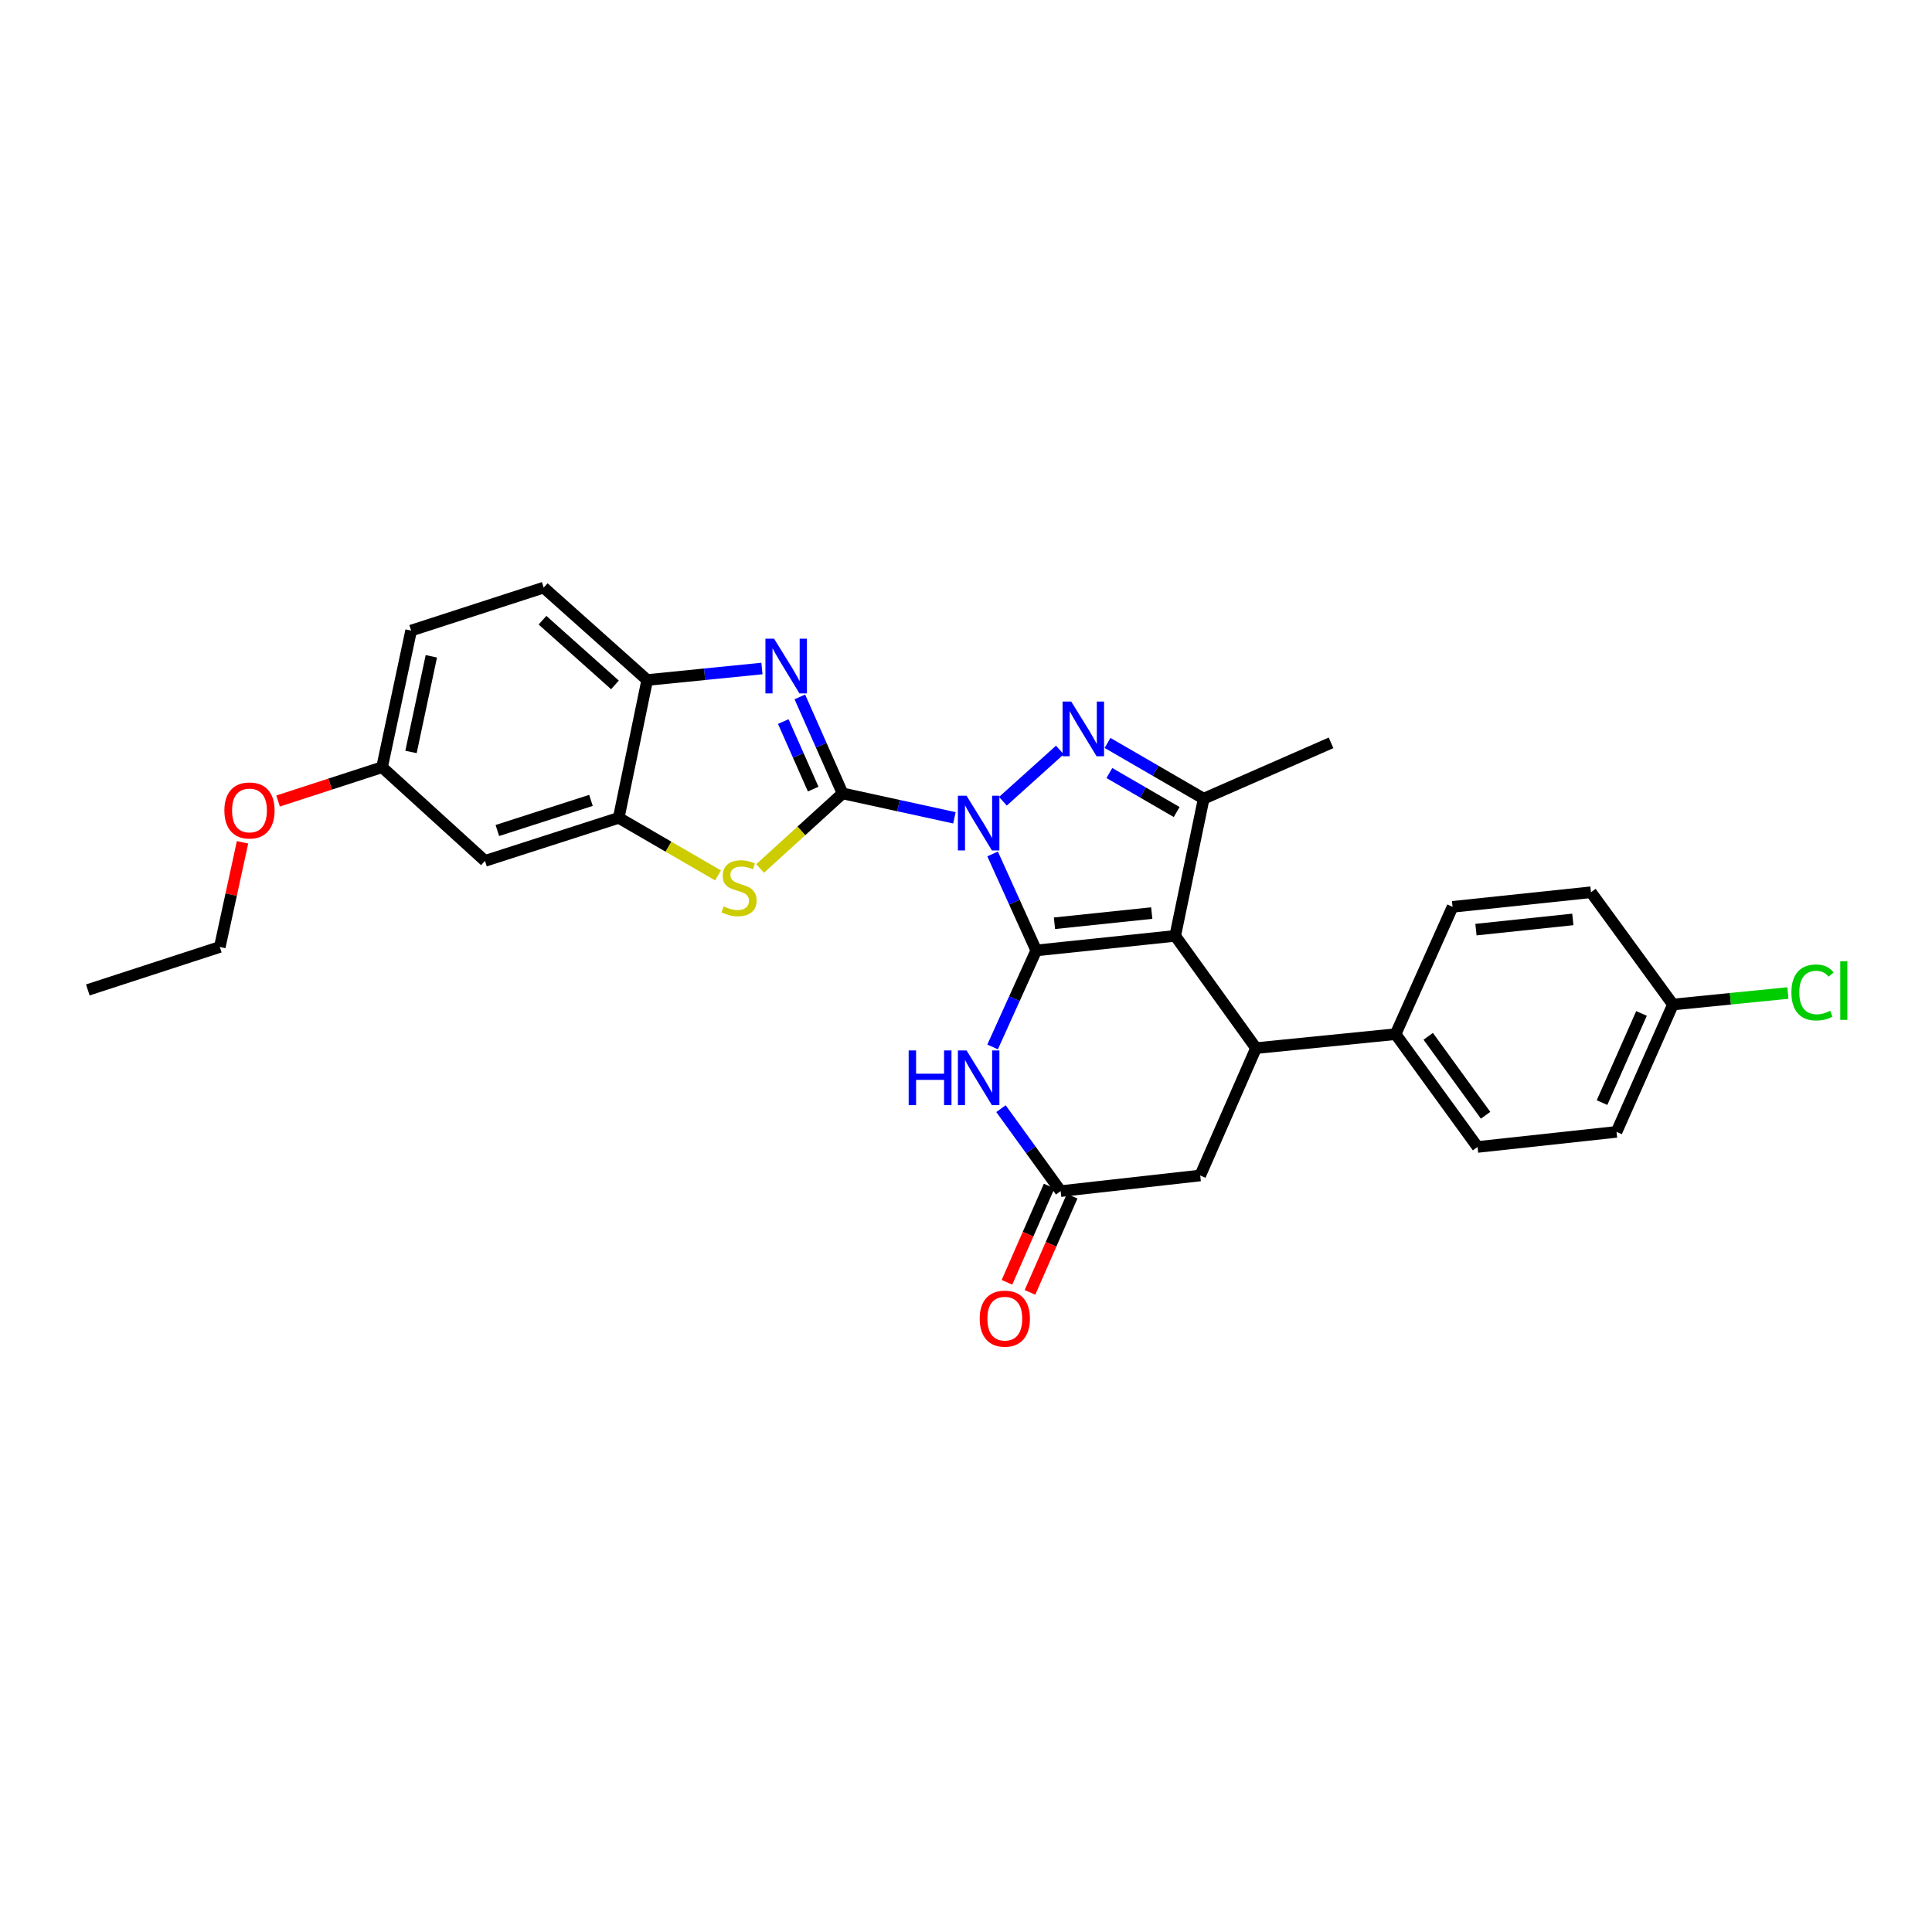 <?xml version='1.0' encoding='iso-8859-1'?>
<svg version='1.1' baseProfile='full'
              xmlns='http://www.w3.org/2000/svg'
                      xmlns:rdkit='http://www.rdkit.org/xml'
                      xmlns:xlink='http://www.w3.org/1999/xlink'
                  xml:space='preserve'
width='1000px' height='1000px' viewBox='0 0 1000 1000'>
<!-- END OF HEADER -->
<rect style='opacity:1.0;fill:#FFFFFF;stroke:none' width='1000' height='1000' x='0' y='0'> </rect>
<path class='bond-0' d='M 513.769,442.004 L 525.062,466.973' style='fill:none;fill-rule:evenodd;stroke:#0000FF;stroke-width:6px;stroke-linecap:butt;stroke-linejoin:miter;stroke-opacity:1' />
<path class='bond-0' d='M 525.062,466.973 L 536.354,491.942' style='fill:none;fill-rule:evenodd;stroke:#000000;stroke-width:6px;stroke-linecap:butt;stroke-linejoin:miter;stroke-opacity:1' />
<path class='bond-1' d='M 494.005,423.298 L 465.062,416.98' style='fill:none;fill-rule:evenodd;stroke:#0000FF;stroke-width:6px;stroke-linecap:butt;stroke-linejoin:miter;stroke-opacity:1' />
<path class='bond-1' d='M 465.062,416.98 L 436.118,410.662' style='fill:none;fill-rule:evenodd;stroke:#000000;stroke-width:6px;stroke-linecap:butt;stroke-linejoin:miter;stroke-opacity:1' />
<path class='bond-3' d='M 519.109,414.728 L 548.582,388.199' style='fill:none;fill-rule:evenodd;stroke:#0000FF;stroke-width:6px;stroke-linecap:butt;stroke-linejoin:miter;stroke-opacity:1' />
<path class='bond-2' d='M 536.354,491.942 L 608.286,484.407' style='fill:none;fill-rule:evenodd;stroke:#000000;stroke-width:6px;stroke-linecap:butt;stroke-linejoin:miter;stroke-opacity:1' />
<path class='bond-2' d='M 545.789,477.879 L 596.141,472.605' style='fill:none;fill-rule:evenodd;stroke:#000000;stroke-width:6px;stroke-linecap:butt;stroke-linejoin:miter;stroke-opacity:1' />
<path class='bond-6' d='M 536.354,491.942 L 525.061,516.918' style='fill:none;fill-rule:evenodd;stroke:#000000;stroke-width:6px;stroke-linecap:butt;stroke-linejoin:miter;stroke-opacity:1' />
<path class='bond-6' d='M 525.061,516.918 L 513.768,541.894' style='fill:none;fill-rule:evenodd;stroke:#0000FF;stroke-width:6px;stroke-linecap:butt;stroke-linejoin:miter;stroke-opacity:1' />
<path class='bond-4' d='M 436.118,410.662 L 425.057,385.69' style='fill:none;fill-rule:evenodd;stroke:#000000;stroke-width:6px;stroke-linecap:butt;stroke-linejoin:miter;stroke-opacity:1' />
<path class='bond-4' d='M 425.057,385.69 L 413.996,360.718' style='fill:none;fill-rule:evenodd;stroke:#0000FF;stroke-width:6px;stroke-linecap:butt;stroke-linejoin:miter;stroke-opacity:1' />
<path class='bond-4' d='M 420.911,408.437 L 413.168,390.957' style='fill:none;fill-rule:evenodd;stroke:#000000;stroke-width:6px;stroke-linecap:butt;stroke-linejoin:miter;stroke-opacity:1' />
<path class='bond-4' d='M 413.168,390.957 L 405.425,373.476' style='fill:none;fill-rule:evenodd;stroke:#0000FF;stroke-width:6px;stroke-linecap:butt;stroke-linejoin:miter;stroke-opacity:1' />
<path class='bond-7' d='M 436.118,410.662 L 414.777,430.088' style='fill:none;fill-rule:evenodd;stroke:#000000;stroke-width:6px;stroke-linecap:butt;stroke-linejoin:miter;stroke-opacity:1' />
<path class='bond-7' d='M 414.777,430.088 L 393.435,449.513' style='fill:none;fill-rule:evenodd;stroke:#CCCC00;stroke-width:6px;stroke-linecap:butt;stroke-linejoin:miter;stroke-opacity:1' />
<path class='bond-8' d='M 608.286,484.407 L 650.114,542.504' style='fill:none;fill-rule:evenodd;stroke:#000000;stroke-width:6px;stroke-linecap:butt;stroke-linejoin:miter;stroke-opacity:1' />
<path class='bond-29' d='M 608.286,484.407 L 623.03,413.386' style='fill:none;fill-rule:evenodd;stroke:#000000;stroke-width:6px;stroke-linecap:butt;stroke-linejoin:miter;stroke-opacity:1' />
<path class='bond-5' d='M 573.262,384.541 L 598.146,398.963' style='fill:none;fill-rule:evenodd;stroke:#0000FF;stroke-width:6px;stroke-linecap:butt;stroke-linejoin:miter;stroke-opacity:1' />
<path class='bond-5' d='M 598.146,398.963 L 623.03,413.386' style='fill:none;fill-rule:evenodd;stroke:#000000;stroke-width:6px;stroke-linecap:butt;stroke-linejoin:miter;stroke-opacity:1' />
<path class='bond-5' d='M 574.207,400.118 L 591.626,410.214' style='fill:none;fill-rule:evenodd;stroke:#0000FF;stroke-width:6px;stroke-linecap:butt;stroke-linejoin:miter;stroke-opacity:1' />
<path class='bond-5' d='M 591.626,410.214 L 609.044,420.31' style='fill:none;fill-rule:evenodd;stroke:#000000;stroke-width:6px;stroke-linecap:butt;stroke-linejoin:miter;stroke-opacity:1' />
<path class='bond-11' d='M 394.378,346.016 L 364.686,348.998' style='fill:none;fill-rule:evenodd;stroke:#0000FF;stroke-width:6px;stroke-linecap:butt;stroke-linejoin:miter;stroke-opacity:1' />
<path class='bond-11' d='M 364.686,348.998 L 334.994,351.98' style='fill:none;fill-rule:evenodd;stroke:#000000;stroke-width:6px;stroke-linecap:butt;stroke-linejoin:miter;stroke-opacity:1' />
<path class='bond-21' d='M 623.03,413.386 L 688.951,384.496' style='fill:none;fill-rule:evenodd;stroke:#000000;stroke-width:6px;stroke-linecap:butt;stroke-linejoin:miter;stroke-opacity:1' />
<path class='bond-10' d='M 518.102,573.833 L 533.546,595.178' style='fill:none;fill-rule:evenodd;stroke:#0000FF;stroke-width:6px;stroke-linecap:butt;stroke-linejoin:miter;stroke-opacity:1' />
<path class='bond-10' d='M 533.546,595.178 L 548.99,616.524' style='fill:none;fill-rule:evenodd;stroke:#000000;stroke-width:6px;stroke-linecap:butt;stroke-linejoin:miter;stroke-opacity:1' />
<path class='bond-9' d='M 371.663,453.118 L 345.956,438.215' style='fill:none;fill-rule:evenodd;stroke:#CCCC00;stroke-width:6px;stroke-linecap:butt;stroke-linejoin:miter;stroke-opacity:1' />
<path class='bond-9' d='M 345.956,438.215 L 320.249,423.312' style='fill:none;fill-rule:evenodd;stroke:#000000;stroke-width:6px;stroke-linecap:butt;stroke-linejoin:miter;stroke-opacity:1' />
<path class='bond-14' d='M 650.114,542.504 L 722.356,535.28' style='fill:none;fill-rule:evenodd;stroke:#000000;stroke-width:6px;stroke-linecap:butt;stroke-linejoin:miter;stroke-opacity:1' />
<path class='bond-31' d='M 650.114,542.504 L 621.232,608.425' style='fill:none;fill-rule:evenodd;stroke:#000000;stroke-width:6px;stroke-linecap:butt;stroke-linejoin:miter;stroke-opacity:1' />
<path class='bond-13' d='M 320.249,423.312 L 251.027,445.592' style='fill:none;fill-rule:evenodd;stroke:#000000;stroke-width:6px;stroke-linecap:butt;stroke-linejoin:miter;stroke-opacity:1' />
<path class='bond-13' d='M 305.882,414.276 L 257.426,429.871' style='fill:none;fill-rule:evenodd;stroke:#000000;stroke-width:6px;stroke-linecap:butt;stroke-linejoin:miter;stroke-opacity:1' />
<path class='bond-30' d='M 320.249,423.312 L 334.994,351.98' style='fill:none;fill-rule:evenodd;stroke:#000000;stroke-width:6px;stroke-linecap:butt;stroke-linejoin:miter;stroke-opacity:1' />
<path class='bond-12' d='M 548.99,616.524 L 621.232,608.425' style='fill:none;fill-rule:evenodd;stroke:#000000;stroke-width:6px;stroke-linecap:butt;stroke-linejoin:miter;stroke-opacity:1' />
<path class='bond-15' d='M 543.035,613.913 L 532.119,638.814' style='fill:none;fill-rule:evenodd;stroke:#000000;stroke-width:6px;stroke-linecap:butt;stroke-linejoin:miter;stroke-opacity:1' />
<path class='bond-15' d='M 532.119,638.814 L 521.204,663.715' style='fill:none;fill-rule:evenodd;stroke:#FF0000;stroke-width:6px;stroke-linecap:butt;stroke-linejoin:miter;stroke-opacity:1' />
<path class='bond-15' d='M 554.944,619.134 L 544.029,644.035' style='fill:none;fill-rule:evenodd;stroke:#000000;stroke-width:6px;stroke-linecap:butt;stroke-linejoin:miter;stroke-opacity:1' />
<path class='bond-15' d='M 544.029,644.035 L 533.113,668.936' style='fill:none;fill-rule:evenodd;stroke:#FF0000;stroke-width:6px;stroke-linecap:butt;stroke-linejoin:miter;stroke-opacity:1' />
<path class='bond-16' d='M 334.994,351.98 L 281.419,304.141' style='fill:none;fill-rule:evenodd;stroke:#000000;stroke-width:6px;stroke-linecap:butt;stroke-linejoin:miter;stroke-opacity:1' />
<path class='bond-16' d='M 318.297,354.504 L 280.794,321.017' style='fill:none;fill-rule:evenodd;stroke:#000000;stroke-width:6px;stroke-linecap:butt;stroke-linejoin:miter;stroke-opacity:1' />
<path class='bond-19' d='M 251.027,445.592 L 197.755,397.117' style='fill:none;fill-rule:evenodd;stroke:#000000;stroke-width:6px;stroke-linecap:butt;stroke-linejoin:miter;stroke-opacity:1' />
<path class='bond-17' d='M 722.356,535.28 L 764.784,593.666' style='fill:none;fill-rule:evenodd;stroke:#000000;stroke-width:6px;stroke-linecap:butt;stroke-linejoin:miter;stroke-opacity:1' />
<path class='bond-17' d='M 739.24,536.394 L 768.939,577.264' style='fill:none;fill-rule:evenodd;stroke:#000000;stroke-width:6px;stroke-linecap:butt;stroke-linejoin:miter;stroke-opacity:1' />
<path class='bond-18' d='M 722.356,535.28 L 751.845,469.374' style='fill:none;fill-rule:evenodd;stroke:#000000;stroke-width:6px;stroke-linecap:butt;stroke-linejoin:miter;stroke-opacity:1' />
<path class='bond-22' d='M 281.419,304.141 L 212.796,326.385' style='fill:none;fill-rule:evenodd;stroke:#000000;stroke-width:6px;stroke-linecap:butt;stroke-linejoin:miter;stroke-opacity:1' />
<path class='bond-24' d='M 764.784,593.666 L 836.716,585.857' style='fill:none;fill-rule:evenodd;stroke:#000000;stroke-width:6px;stroke-linecap:butt;stroke-linejoin:miter;stroke-opacity:1' />
<path class='bond-23' d='M 751.845,469.374 L 823.481,461.824' style='fill:none;fill-rule:evenodd;stroke:#000000;stroke-width:6px;stroke-linecap:butt;stroke-linejoin:miter;stroke-opacity:1' />
<path class='bond-23' d='M 763.954,481.173 L 814.098,475.889' style='fill:none;fill-rule:evenodd;stroke:#000000;stroke-width:6px;stroke-linecap:butt;stroke-linejoin:miter;stroke-opacity:1' />
<path class='bond-26' d='M 197.755,397.117 L 170.846,405.859' style='fill:none;fill-rule:evenodd;stroke:#000000;stroke-width:6px;stroke-linecap:butt;stroke-linejoin:miter;stroke-opacity:1' />
<path class='bond-26' d='M 170.846,405.859 L 143.936,414.602' style='fill:none;fill-rule:evenodd;stroke:#FF0000;stroke-width:6px;stroke-linecap:butt;stroke-linejoin:miter;stroke-opacity:1' />
<path class='bond-32' d='M 197.755,397.117 L 212.796,326.385' style='fill:none;fill-rule:evenodd;stroke:#000000;stroke-width:6px;stroke-linecap:butt;stroke-linejoin:miter;stroke-opacity:1' />
<path class='bond-32' d='M 212.731,389.212 L 223.259,339.699' style='fill:none;fill-rule:evenodd;stroke:#000000;stroke-width:6px;stroke-linecap:butt;stroke-linejoin:miter;stroke-opacity:1' />
<path class='bond-20' d='M 865.909,519.936 L 823.481,461.824' style='fill:none;fill-rule:evenodd;stroke:#000000;stroke-width:6px;stroke-linecap:butt;stroke-linejoin:miter;stroke-opacity:1' />
<path class='bond-25' d='M 865.909,519.936 L 895.662,516.961' style='fill:none;fill-rule:evenodd;stroke:#000000;stroke-width:6px;stroke-linecap:butt;stroke-linejoin:miter;stroke-opacity:1' />
<path class='bond-25' d='M 895.662,516.961 L 925.416,513.985' style='fill:none;fill-rule:evenodd;stroke:#00CC00;stroke-width:6px;stroke-linecap:butt;stroke-linejoin:miter;stroke-opacity:1' />
<path class='bond-33' d='M 865.909,519.936 L 836.716,585.857' style='fill:none;fill-rule:evenodd;stroke:#000000;stroke-width:6px;stroke-linecap:butt;stroke-linejoin:miter;stroke-opacity:1' />
<path class='bond-33' d='M 849.64,524.559 L 829.205,570.703' style='fill:none;fill-rule:evenodd;stroke:#000000;stroke-width:6px;stroke-linecap:butt;stroke-linejoin:miter;stroke-opacity:1' />
<path class='bond-27' d='M 125.535,435.981 L 119.654,463.062' style='fill:none;fill-rule:evenodd;stroke:#FF0000;stroke-width:6px;stroke-linecap:butt;stroke-linejoin:miter;stroke-opacity:1' />
<path class='bond-27' d='M 119.654,463.062 L 113.774,490.143' style='fill:none;fill-rule:evenodd;stroke:#000000;stroke-width:6px;stroke-linecap:butt;stroke-linejoin:miter;stroke-opacity:1' />
<path class='bond-28' d='M 113.774,490.143 L 45.455,512.387' style='fill:none;fill-rule:evenodd;stroke:#000000;stroke-width:6px;stroke-linecap:butt;stroke-linejoin:miter;stroke-opacity:1' />
<path  class='atom-0' d='M 500.287 411.876
L 509.567 426.876
Q 510.487 428.356, 511.967 431.036
Q 513.447 433.716, 513.527 433.876
L 513.527 411.876
L 517.287 411.876
L 517.287 440.196
L 513.407 440.196
L 503.447 423.796
Q 502.287 421.876, 501.047 419.676
Q 499.847 417.476, 499.487 416.796
L 499.487 440.196
L 495.807 440.196
L 495.807 411.876
L 500.287 411.876
' fill='#0000FF'/>
<path  class='atom-4' d='M 554.462 363.112
L 563.742 378.112
Q 564.662 379.592, 566.142 382.272
Q 567.622 384.952, 567.702 385.112
L 567.702 363.112
L 571.462 363.112
L 571.462 391.432
L 567.582 391.432
L 557.622 375.032
Q 556.462 373.112, 555.222 370.912
Q 554.022 368.712, 553.662 368.032
L 553.662 391.432
L 549.982 391.432
L 549.982 363.112
L 554.462 363.112
' fill='#0000FF'/>
<path  class='atom-5' d='M 400.665 330.596
L 409.945 345.596
Q 410.865 347.076, 412.345 349.756
Q 413.825 352.436, 413.905 352.596
L 413.905 330.596
L 417.665 330.596
L 417.665 358.916
L 413.785 358.916
L 403.825 342.516
Q 402.665 340.596, 401.425 338.396
Q 400.225 336.196, 399.865 335.516
L 399.865 358.916
L 396.185 358.916
L 396.185 330.596
L 400.665 330.596
' fill='#0000FF'/>
<path  class='atom-7' d='M 470.327 543.703
L 474.167 543.703
L 474.167 555.743
L 488.647 555.743
L 488.647 543.703
L 492.487 543.703
L 492.487 572.023
L 488.647 572.023
L 488.647 558.943
L 474.167 558.943
L 474.167 572.023
L 470.327 572.023
L 470.327 543.703
' fill='#0000FF'/>
<path  class='atom-7' d='M 500.287 543.703
L 509.567 558.703
Q 510.487 560.183, 511.967 562.863
Q 513.447 565.543, 513.527 565.703
L 513.527 543.703
L 517.287 543.703
L 517.287 572.023
L 513.407 572.023
L 503.447 555.623
Q 502.287 553.703, 501.047 551.503
Q 499.847 549.303, 499.487 548.623
L 499.487 572.023
L 495.807 572.023
L 495.807 543.703
L 500.287 543.703
' fill='#0000FF'/>
<path  class='atom-8' d='M 374.544 469.146
Q 374.864 469.266, 376.184 469.826
Q 377.504 470.386, 378.944 470.746
Q 380.424 471.066, 381.864 471.066
Q 384.544 471.066, 386.104 469.786
Q 387.664 468.466, 387.664 466.186
Q 387.664 464.626, 386.864 463.666
Q 386.104 462.706, 384.904 462.186
Q 383.704 461.666, 381.704 461.066
Q 379.184 460.306, 377.664 459.586
Q 376.184 458.866, 375.104 457.346
Q 374.064 455.826, 374.064 453.266
Q 374.064 449.706, 376.464 447.506
Q 378.904 445.306, 383.704 445.306
Q 386.984 445.306, 390.704 446.866
L 389.784 449.946
Q 386.384 448.546, 383.824 448.546
Q 381.064 448.546, 379.544 449.706
Q 378.024 450.826, 378.064 452.786
Q 378.064 454.306, 378.824 455.226
Q 379.624 456.146, 380.744 456.666
Q 381.904 457.186, 383.824 457.786
Q 386.384 458.586, 387.904 459.386
Q 389.424 460.186, 390.504 461.826
Q 391.624 463.426, 391.624 466.186
Q 391.624 470.106, 388.984 472.226
Q 386.384 474.306, 382.024 474.306
Q 379.504 474.306, 377.584 473.746
Q 375.704 473.226, 373.464 472.306
L 374.544 469.146
' fill='#CCCC00'/>
<path  class='atom-16' d='M 507.093 682.525
Q 507.093 675.725, 510.453 671.925
Q 513.813 668.125, 520.093 668.125
Q 526.373 668.125, 529.733 671.925
Q 533.093 675.725, 533.093 682.525
Q 533.093 689.405, 529.693 693.325
Q 526.293 697.205, 520.093 697.205
Q 513.853 697.205, 510.453 693.325
Q 507.093 689.445, 507.093 682.525
M 520.093 694.005
Q 524.413 694.005, 526.733 691.125
Q 529.093 688.205, 529.093 682.525
Q 529.093 676.965, 526.733 674.165
Q 524.413 671.325, 520.093 671.325
Q 515.773 671.325, 513.413 674.125
Q 511.093 676.925, 511.093 682.525
Q 511.093 688.245, 513.413 691.125
Q 515.773 694.005, 520.093 694.005
' fill='#FF0000'/>
<path  class='atom-26' d='M 927.231 513.692
Q 927.231 506.652, 930.511 502.972
Q 933.831 499.252, 940.111 499.252
Q 945.951 499.252, 949.071 503.372
L 946.431 505.532
Q 944.151 502.532, 940.111 502.532
Q 935.831 502.532, 933.551 505.412
Q 931.311 508.252, 931.311 513.692
Q 931.311 519.292, 933.631 522.172
Q 935.991 525.052, 940.551 525.052
Q 943.671 525.052, 947.311 523.172
L 948.431 526.172
Q 946.951 527.132, 944.711 527.692
Q 942.471 528.252, 939.991 528.252
Q 933.831 528.252, 930.511 524.492
Q 927.231 520.732, 927.231 513.692
' fill='#00CC00'/>
<path  class='atom-26' d='M 952.511 497.532
L 956.191 497.532
L 956.191 527.892
L 952.511 527.892
L 952.511 497.532
' fill='#00CC00'/>
<path  class='atom-27' d='M 116.133 419.491
Q 116.133 412.691, 119.493 408.891
Q 122.853 405.091, 129.133 405.091
Q 135.413 405.091, 138.773 408.891
Q 142.133 412.691, 142.133 419.491
Q 142.133 426.371, 138.733 430.291
Q 135.333 434.171, 129.133 434.171
Q 122.893 434.171, 119.493 430.291
Q 116.133 426.411, 116.133 419.491
M 129.133 430.971
Q 133.453 430.971, 135.773 428.091
Q 138.133 425.171, 138.133 419.491
Q 138.133 413.931, 135.773 411.131
Q 133.453 408.291, 129.133 408.291
Q 124.813 408.291, 122.453 411.091
Q 120.133 413.891, 120.133 419.491
Q 120.133 425.211, 122.453 428.091
Q 124.813 430.971, 129.133 430.971
' fill='#FF0000'/>
</svg>
